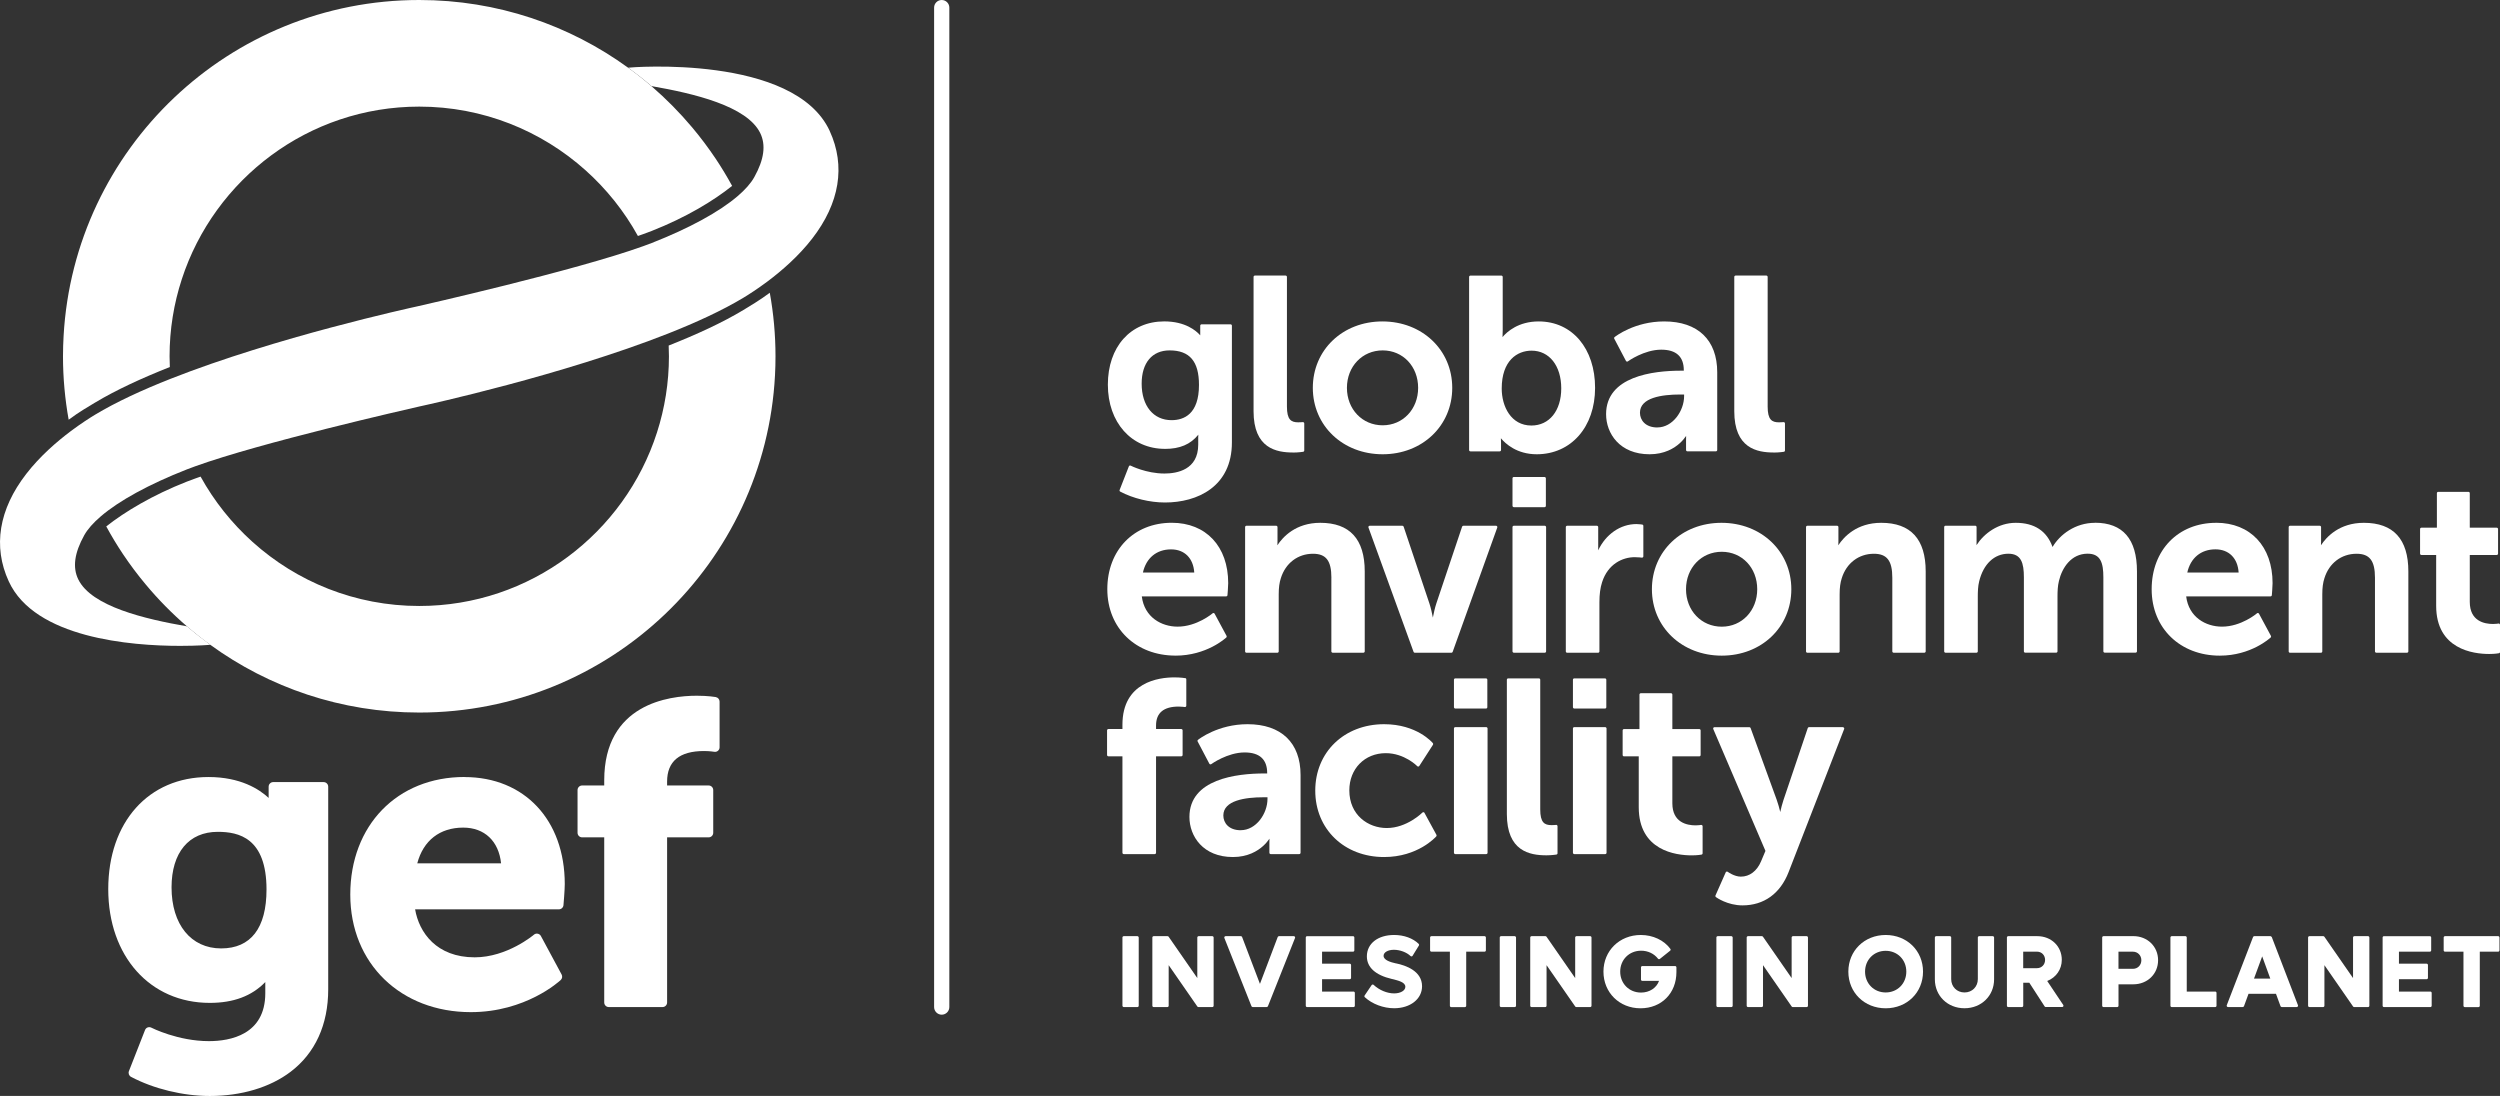 <?xml version="1.0" encoding="UTF-8"?>
<svg id="Layer_1" data-name="Layer 1" xmlns="http://www.w3.org/2000/svg" viewBox="0 0 656.83 287.94">
  <rect x="0" y="0" width="656.83" height="287.94" fill="#333333" stroke="none"/>
  <defs>
    <style>
      .cls-1 {
        fill: #fff;
      }
    </style>
  </defs>
  <g>
    <path class="cls-1" d="m306.07,117.94c3.91,0,6.73-1.19,8.77-3.74-.02.23-.03.47-.03.7v1.92c0,6.61-5.56,7.59-8.87,7.59-4.78,0-8.83-2.05-8.87-2.07-.09-.05-.19-.05-.28-.02-.09.03-.17.11-.2.2l-2.43,6.21c-.06.16,0,.35.16.43,3.37,1.79,7.77,2.86,11.76,2.86,8.5,0,17.58-4.15,17.58-15.78v-30.68c0-.19-.16-.35-.35-.35h-7.62c-.19,0-.35.16-.35.35v2.54c-1.07-1.22-3.92-3.66-9.45-3.66-8.87,0-14.82,6.68-14.82,16.62s6.17,16.87,15.02,16.87Zm-6.12-17.13c0-5.48,2.74-8.75,7.34-8.75,5.27,0,7.72,2.88,7.72,9.07,0,7.65-3.92,9.26-7.21,9.26-4.77,0-7.85-3.76-7.85-9.58Z"/>
    <path class="cls-1" d="m339.76,118.9c1.36,0,2.57-.19,2.62-.2.17-.03.29-.17.29-.34v-7.11c0-.1-.04-.19-.12-.26-.07-.07-.17-.1-.27-.09,0,0-.57.06-1.18.06-1.89,0-2.98-.68-2.98-4.14v-34.07c0-.19-.16-.35-.35-.35h-8.07c-.19,0-.35.16-.35.35v35.29c0,9.73,5.94,10.85,10.4,10.85Z"/>
    <path class="cls-1" d="m363.27,119.35c10.42,0,18.28-7.5,18.28-17.45s-7.89-17.45-18.35-17.45-18.28,7.5-18.28,17.45,7.89,17.45,18.35,17.45Zm0-7.61c-5.35,0-9.39-4.23-9.39-9.84s4.04-9.84,9.39-9.84,9.32,4.23,9.32,9.84-4.01,9.84-9.32,9.84Z"/>
    <path class="cls-1" d="m403.74,119.35c9.03,0,15.34-7.18,15.34-17.45s-5.96-17.45-14.82-17.45c-5.34,0-8.32,2.71-9.5,4.11.03-.47.05-1.08.05-1.77v-14.03c0-.19-.16-.35-.35-.35h-8.13c-.19,0-.35.16-.35.35v45.48c0,.19.16.35.35.35h7.69c.19,0,.35-.16.35-.35v-1.86c0-.46-.02-.89-.04-1.24,1.19,1.43,4.19,4.21,9.42,4.21Zm-9.19-17.26c0-7.35,4.06-9.96,7.85-9.96,4.66,0,7.79,3.98,7.79,9.9s-3.15,9.77-7.85,9.77c-5.35,0-7.79-5.03-7.79-9.71Z"/>
    <path class="cls-1" d="m441.66,97.39c-7.35,0-19.69,1.48-19.69,11.43,0,5.07,3.58,10.53,11.43,10.53,3.92,0,6.49-1.59,7.95-2.92.71-.64,1.26-1.33,1.65-1.9-.01.31-.02.65-.02,1.01v2.69c0,.19.16.35.35.35h7.49c.19,0,.35-.16.35-.35v-20.43c0-8.48-5.08-13.35-13.93-13.35-7.78,0-12.82,3.94-13.03,4.11-.13.1-.17.29-.09.43l3.07,5.83c.05.09.13.15.23.18.1.02.2,0,.28-.06.04-.03,4.26-3.07,8.76-3.07,3.93,0,5.93,1.82,5.93,5.42v.1h-.74Zm-6.21,14.92c-3.17,0-4.58-1.95-4.58-3.88,0-3.95,5.73-4.78,10.54-4.78h1.06v.42c0,3.89-3,8.23-7.02,8.23Z"/>
    <path class="cls-1" d="m466.06,118.9c1.36,0,2.57-.19,2.62-.2.17-.03.29-.17.29-.34v-7.11c0-.1-.04-.19-.12-.26-.07-.07-.17-.1-.27-.09,0,0-.57.06-1.18.06-1.89,0-2.98-.68-2.98-4.14v-34.07c0-.19-.16-.35-.35-.35h-8.07c-.19,0-.35.16-.35.35v35.29c0,9.73,5.94,10.85,10.4,10.85Z"/>
    <path class="cls-1" d="m308.82,172.26c8.18,0,13.16-4.58,13.37-4.77.12-.11.14-.28.07-.42l-3.14-5.83c-.05-.09-.14-.16-.24-.18-.1-.02-.21.01-.29.08-.04.04-4.12,3.5-9.19,3.5-4.24,0-8.73-2.46-9.41-7.95h22.16c.18,0,.33-.14.35-.32,0-.09.19-2.2.19-3.17,0-9.63-5.82-15.85-14.82-15.85-9.97,0-16.94,7.17-16.94,17.45s7.53,17.45,17.9,17.45Zm-8.54-21.83c.85-3.82,3.59-6.09,7.39-6.09,3.55,0,5.86,2.32,6.1,6.09h-13.49Z"/>
    <path class="cls-1" d="m349.79,151.8v19.34c0,.19.16.35.35.35h8.07c.19,0,.35-.16.35-.35v-21.01c0-8.48-3.93-12.77-11.68-12.77-6.45,0-9.84,3.72-11.27,5.9.01-.3.03-.64.03-1v-3.78c0-.19-.16-.35-.35-.35h-7.81c-.19,0-.35.16-.35.35v32.67c0,.19.16.35.35.35h8.13c.19,0,.35-.16.35-.35v-14.99c0-1.75.18-3.1.56-4.25,1.23-3.96,4.47-6.42,8.44-6.42,3.44,0,4.84,1.83,4.84,6.31Z"/>
    <path class="cls-1" d="m393.05,138.13h-8.58c-.15,0-.28.1-.33.24l-6.79,20.24c-.37,1.12-.68,2.58-.89,3.65-.21-1.06-.51-2.52-.89-3.65l-6.79-20.24c-.05-.14-.18-.24-.33-.24h-8.58c-.11,0-.22.06-.29.15-.07.09-.08.21-.04.32l11.85,32.67c.05.14.18.23.33.23h9.61c.15,0,.28-.09.33-.23l11.72-32.67c.04-.11.02-.23-.04-.32s-.17-.15-.28-.15Z"/>
    <rect class="cls-1" x="397.38" y="125.32" width="8.77" height="7.93" rx=".35" ry=".35"/>
    <rect class="cls-1" x="397.38" y="138.13" width="8.83" height="33.36" rx=".35" ry=".35"/>
    <path class="cls-1" d="m431.36,146.51c.1.02.2-.01.28-.08.08-.07.12-.16.12-.26v-8.01c0-.17-.12-.31-.29-.34-.03,0-.74-.13-1.54-.13-4.22,0-8.07,2.71-10.03,6.9,0-.15,0-.31,0-.47v-5.64c0-.19-.16-.35-.35-.35h-7.81c-.19,0-.35.16-.35.35v32.67c0,.19.16.35.35.35h8.13c.19,0,.35-.16.35-.35v-12.94c0-2.06.22-3.76.69-5.21,1.54-4.87,5.44-6.61,8.57-6.61,1.05,0,1.86.12,1.87.12Z"/>
    <path class="cls-1" d="m434.01,154.81c0,9.95,7.89,17.45,18.35,17.45s18.28-7.5,18.28-17.45-7.89-17.45-18.35-17.45-18.28,7.5-18.28,17.45Zm18.35,9.84c-5.35,0-9.39-4.23-9.39-9.84s4.04-9.84,9.39-9.84,9.32,4.23,9.32,9.84-4.01,9.84-9.32,9.84Z"/>
    <path class="cls-1" d="m494.25,137.36c-6.45,0-9.84,3.72-11.27,5.9.01-.3.03-.64.03-1v-3.78c0-.19-.16-.35-.35-.35h-7.81c-.19,0-.35.16-.35.35v32.67c0,.19.16.35.35.35h8.13c.19,0,.35-.16.35-.35v-14.99c0-1.75.18-3.1.56-4.25,1.23-3.96,4.47-6.42,8.44-6.42,3.44,0,4.84,1.83,4.84,6.31v19.34c0,.19.16.35.35.35h8.07c.19,0,.35-.16.35-.35v-21.01c0-8.48-3.93-12.77-11.68-12.77Z"/>
    <path class="cls-1" d="m550.41,137.36c-5.18,0-9.24,3.1-11.14,6.35-1.51-4.21-4.76-6.35-9.67-6.35-4.6,0-8.33,2.8-10.31,5.87.01-.3.02-.63.02-.98v-3.78c0-.19-.16-.35-.35-.35h-7.81c-.19,0-.35.16-.35.35v32.67c0,.19.16.35.35.35h8.13c.19,0,.35-.16.35-.35v-14.35c0-1.24.04-2.82.37-4.08,1.11-4.53,3.98-7.23,7.67-7.23,3.38,0,4.07,2.47,4.07,6.18v19.47c0,.19.16.35.35.35h8.13c.19,0,.35-.16.35-.35v-14.35c0-1.37.05-2.83.38-4.15.81-3.46,3.22-7.16,7.54-7.16,3.43,0,4.13,2.47,4.13,6.18v19.47c0,.19.16.35.35.35h8.13c.19,0,.35-.16.35-.35v-21.01c0-8.48-3.72-12.77-11.04-12.77Z"/>
    <path class="cls-1" d="m582.25,137.36c-9.97,0-16.94,7.17-16.94,17.45s7.53,17.45,17.9,17.45c8.18,0,13.16-4.58,13.37-4.77.12-.11.14-.28.07-.42l-3.14-5.83c-.05-.09-.14-.16-.24-.18-.1-.02-.21,0-.29.08-.04.04-4.13,3.5-9.19,3.5-4.24,0-8.73-2.46-9.41-7.95h22.16c.18,0,.33-.14.35-.32,0-.09.19-2.2.19-3.17,0-9.63-5.82-15.85-14.82-15.85Zm-.19,6.97c3.55,0,5.86,2.32,6.1,6.09h-13.49c.85-3.82,3.59-6.09,7.39-6.09Z"/>
    <path class="cls-1" d="m621.06,137.36c-6.45,0-9.84,3.72-11.27,5.9.01-.3.03-.64.03-1v-3.78c0-.19-.16-.35-.35-.35h-7.81c-.19,0-.35.16-.35.35v32.67c0,.19.16.35.35.35h8.13c.19,0,.35-.16.35-.35v-14.99c0-1.75.18-3.1.56-4.25,1.23-3.96,4.47-6.42,8.44-6.42,3.44,0,4.84,1.83,4.84,6.31v19.34c0,.19.16.35.35.35h8.07c.19,0,.35-.16.35-.35v-21.01c0-8.48-3.93-12.77-11.68-12.77Z"/>
    <path class="cls-1" d="m656.7,163.89c-.08-.07-.19-.09-.29-.07,0,0-.56.12-1.4.12-2.29,0-6.12-.75-6.12-5.8v-12.33h7.08c.19,0,.35-.16.35-.35v-6.47c0-.19-.16-.35-.35-.35h-7.08v-9.07c0-.19-.16-.35-.35-.35h-7.94c-.19,0-.35.16-.35.35v9.07h-4.07c-.19,0-.35.16-.35.35v6.47c0,.19.16.35.35.35h3.88v13.36c0,11.41,9.74,12.65,13.93,12.65,1.55,0,2.53-.19,2.57-.2.16-.03.28-.18.28-.34v-7.11c0-.11-.05-.2-.13-.27Z"/>
    <path class="cls-1" d="m311.38,178.17s-1.14-.2-2.81-.2c-4.11,0-13.67,1.21-13.67,12.45v1.12h-3.69c-.19,0-.35.16-.35.35v6.47c0,.19.16.35.35.35h3.69v25.34c0,.19.16.35.35.35h8.13c.19,0,.35-.16.35-.35v-25.34h6.63c.19,0,.35-.16.35-.35v-6.47c0-.19-.16-.35-.35-.35h-6.63v-.93c0-3.3,1.99-4.97,5.93-4.97.91,0,1.6.12,1.6.12.1.02.21,0,.29-.08s.13-.16.13-.27v-6.92c0-.17-.12-.31-.29-.34Z"/>
    <path class="cls-1" d="m327.78,190.27c-7.78,0-12.82,3.94-13.03,4.11-.13.1-.17.29-.09.43l3.07,5.83c.05.09.13.15.23.18.1.02.2,0,.28-.06.04-.03,4.26-3.07,8.76-3.07,3.93,0,5.93,1.82,5.93,5.42v.1h-.74c-7.35,0-19.69,1.48-19.69,11.43,0,5.07,3.58,10.53,11.43,10.53,3.92,0,6.49-1.59,7.95-2.92.71-.64,1.26-1.33,1.65-1.9-.01.31-.02.65-.02,1.01v2.69c0,.19.16.35.35.35h7.49c.19,0,.35-.16.35-.35v-20.43c0-8.48-5.08-13.35-13.93-13.35Zm-1.79,27.86c-3.17,0-4.58-1.95-4.58-3.88,0-3.95,5.73-4.78,10.54-4.78h1.06v.42c0,3.89-3,8.23-7.02,8.23Z"/>
    <path class="cls-1" d="m374.27,213.57c-.05-.1-.15-.16-.26-.18-.11-.02-.22.02-.3.1-.04.04-4.07,4.06-9.36,4.06-4.89,0-9.84-3.4-9.84-9.9,0-5.66,4.03-9.77,9.58-9.77,4.91,0,8.24,3.38,8.27,3.42.07.08.18.12.28.1.11,0,.2-.07.26-.16l3.59-5.57c.08-.13.07-.29-.02-.41-.17-.2-4.24-4.99-12.82-4.99-10.48,0-18.09,7.34-18.09,17.45s7.61,17.45,18.09,17.45c8.83,0,13.52-5.21,13.71-5.43.1-.11.11-.27.04-.4l-3.14-5.76Z"/>
    <rect class="cls-1" x="382" y="178.23" width="8.77" height="7.93" rx=".35" ry=".35"/>
    <rect class="cls-1" x="382" y="191.04" width="8.83" height="33.36" rx=".35" ry=".35"/>
    <path class="cls-1" d="m408.83,216.73s-.57.06-1.18.06c-1.89,0-2.98-.68-2.98-4.14v-34.07c0-.19-.16-.35-.35-.35h-8.07c-.19,0-.35.16-.35.35v35.29c0,9.73,5.94,10.85,10.4,10.85,1.36,0,2.57-.19,2.62-.2.17-.03.29-.17.29-.34v-7.11c0-.1-.04-.19-.12-.26-.07-.07-.17-.1-.27-.09Z"/>
    <rect class="cls-1" x="413.26" y="191.04" width="8.83" height="33.36" rx=".35" ry=".35"/>
    <rect class="cls-1" x="413.26" y="178.23" width="8.77" height="7.93" rx=".35" ry=".35"/>
    <path class="cls-1" d="m446.9,216.73s-.56.12-1.4.12c-2.29,0-6.12-.75-6.12-5.8v-12.33h7.08c.19,0,.35-.16.35-.35v-6.47c0-.19-.16-.35-.35-.35h-7.08v-9.07c0-.19-.16-.35-.35-.35h-7.94c-.19,0-.35.16-.35.35v9.07h-4.07c-.19,0-.35.16-.35.35v6.47c0,.19.16.35.35.35h3.88v13.36c0,11.41,9.74,12.65,13.93,12.65,1.55,0,2.53-.19,2.57-.2.16-.03.28-.18.28-.34v-7.11c0-.11-.05-.2-.13-.27-.08-.07-.19-.09-.29-.07Z"/>
    <path class="cls-1" d="m484.19,191.04h-8.9c-.15,0-.28.1-.33.24l-6.4,18.96c-.33.98-.63,2.2-.83,3.1-.23-.94-.57-2.23-.94-3.23l-6.85-18.83c-.05-.14-.18-.23-.33-.23h-9.16c-.12,0-.23.06-.29.16-.06.1-.08.22-.03.33l13.71,32.02-1.16,2.75c-1.08,2.55-3.01,4.01-5.31,4.01-1.72,0-3.43-1.26-3.44-1.27-.08-.06-.19-.09-.3-.06-.1.03-.19.1-.23.2l-2.69,6.08c-.07.15-.02.32.11.42.12.09,3.02,2.18,6.99,2.18,5.63,0,9.93-3.1,12.11-8.74l14.6-37.6c.04-.11.03-.23-.04-.32-.06-.09-.17-.15-.29-.15Z"/>
  </g>
  <g>
    <rect class="cls-1" x="294.9" y="245.96" width="4.28" height="18.63" rx=".35" ry=".35"/>
    <path class="cls-1" d="m318.51,245.96h-3.59c-.19,0-.35.16-.35.35v10.66l-7.53-10.86c-.06-.09-.17-.15-.29-.15h-3.64c-.19,0-.35.16-.35.35v17.93c0,.19.16.35.35.35h3.59c.19,0,.35-.16.35-.35v-10.66l7.53,10.86c.06.09.17.15.29.15h3.64c.19,0,.35-.16.35-.35v-17.93c0-.19-.16-.35-.35-.35Z"/>
    <path class="cls-1" d="m339.95,245.96h-3.92c-.14,0-.27.09-.33.22l-4.67,12.32-4.69-12.32c-.05-.14-.18-.22-.33-.22h-4c-.12,0-.22.06-.29.15-.06.1-.08.22-.04.32l7.12,17.93c.05.13.18.22.32.22h3.69c.14,0,.27-.09.32-.22l7.12-17.93c.04-.11.03-.23-.04-.32-.06-.1-.17-.15-.29-.15Z"/>
    <path class="cls-1" d="m355.6,260.52h-8.25v-3.25h7.27c.19,0,.35-.16.35-.35v-3.38c0-.19-.16-.35-.35-.35h-7.27v-3.15h8.13c.19,0,.35-.16.35-.35v-3.38c0-.19-.16-.35-.35-.35h-12.06c-.19,0-.35.16-.35.35v17.93c0,.19.16.35.35.35h12.19c.19,0,.35-.16.35-.35v-3.38c0-.19-.16-.35-.35-.35Z"/>
    <path class="cls-1" d="m366.77,253.12c-1.4-.31-3.26-.85-3.26-2,0-.91,1.14-1.58,2.72-1.58s3.35.66,4.36,1.64c.08.07.18.11.29.1.11-.01.2-.07.25-.16l1.66-2.7c.09-.14.06-.32-.05-.43-1.51-1.48-3.87-2.34-6.46-2.34-4.28,0-7.16,2.26-7.16,5.62,0,2.88,2.25,4.93,6.57,5.94,1.74.42,3.54.85,3.54,2.06,0,.99-1.27,1.73-2.95,1.73-1.85,0-3.91-.86-5.38-2.24-.07-.07-.17-.1-.28-.09-.1.01-.19.07-.25.15l-1.84,2.73c-.1.14-.07.33.05.45,1.93,1.79,4.88,2.9,7.7,2.9,4.25,0,7.34-2.43,7.34-5.78,0-4.01-4.29-5.49-6.85-6.01Z"/>
    <path class="cls-1" d="m390.04,245.96h-13.96c-.19,0-.35.16-.35.35v3.38c0,.19.16.35.35.35h4.85v14.21c0,.19.16.35.35.35h3.59c.19,0,.35-.16.35-.35v-14.21h4.82c.19,0,.35-.16.35-.35v-3.38c0-.19-.16-.35-.35-.35Z"/>
    <rect class="cls-1" x="394.03" y="245.96" width="4.28" height="18.63" rx=".35" ry=".35"/>
    <path class="cls-1" d="m417.79,245.96h-3.59c-.19,0-.35.16-.35.35v10.66l-7.53-10.86c-.07-.09-.17-.15-.29-.15h-3.64c-.19,0-.35.16-.35.35v17.93c0,.19.16.35.35.35h3.59c.19,0,.35-.16.35-.35v-10.66l7.53,10.86c.07.09.17.15.29.15h3.64c.19,0,.35-.16.35-.35v-17.93c0-.19-.16-.35-.35-.35Z"/>
    <path class="cls-1" d="m440.12,253.81h-8.63c-.19,0-.35.16-.35.35v3.2c0,.19.16.35.35.35h4.39c-.66,1.85-2.5,3.07-4.73,3.07-3.12,0-5.47-2.36-5.47-5.5s2.36-5.5,5.5-5.5c1.78,0,3.4.77,4.43,2.1.06.07.14.12.23.13.09.01.19-.02.26-.07l2.7-2.16c.15-.12.17-.33.06-.48-1.68-2.29-4.58-3.65-7.77-3.65-5.59,0-9.81,4.14-9.81,9.63s4.18,9.63,9.73,9.63,9.44-3.99,9.44-9.5v-1.25c0-.19-.16-.35-.35-.35Z"/>
    <rect class="cls-1" x="450.95" y="245.96" width="4.28" height="18.63" rx=".35" ry=".35"/>
    <path class="cls-1" d="m474.66,245.96h-3.59c-.19,0-.35.16-.35.35v10.66l-7.53-10.86c-.07-.09-.17-.15-.29-.15h-3.64c-.19,0-.35.16-.35.35v17.93c0,.19.16.35.35.35h3.59c.19,0,.35-.16.35-.35v-10.66l7.53,10.86c.07.09.17.15.29.15h3.64c.19,0,.35-.16.35-.35v-17.93c0-.19-.16-.35-.35-.35Z"/>
    <path class="cls-1" d="m495.43,245.65c-5.59,0-9.81,4.14-9.81,9.63s4.22,9.63,9.81,9.63,9.81-4.14,9.81-9.63-4.22-9.63-9.81-9.63Zm0,15.1c-3.09,0-5.42-2.35-5.42-5.47s2.33-5.47,5.42-5.47,5.42,2.35,5.42,5.47-2.33,5.47-5.42,5.47Z"/>
    <path class="cls-1" d="m523.58,245.96h-3.59c-.19,0-.35.16-.35.35v10.94c0,2-1.5,3.5-3.5,3.5s-3.5-1.5-3.5-3.5v-10.94c0-.19-.16-.35-.35-.35h-3.59c-.19,0-.35.16-.35.35v10.99c0,4.33,3.34,7.6,7.78,7.6s7.78-3.27,7.78-7.6v-10.99c0-.19-.16-.35-.35-.35Z"/>
    <path class="cls-1" d="m537.86,257.74c2.35-.92,3.84-3.06,3.84-5.56,0-3.55-2.76-6.22-6.43-6.22h-7.64c-.19,0-.35.16-.35.35v17.93c0,.19.16.35.35.35h3.59c.19,0,.35-.16.35-.35v-6.05h1.59l4.03,6.23c.06.1.17.16.29.16h4.31c.13,0,.25-.07.31-.18.06-.11.05-.25-.02-.36l-4.22-6.31Zm-6.3-7.71h3.63c1.21,0,2.12.93,2.12,2.17s-.91,2.17-2.12,2.17h-3.63v-4.35Z"/>
    <path class="cls-1" d="m560.48,245.96h-7.82c-.19,0-.35.16-.35.35v17.93c0,.19.16.35.35.35h3.59c.19,0,.35-.16.35-.35v-5.63h3.89c3.71,0,6.51-2.72,6.51-6.33s-2.8-6.33-6.51-6.33Zm-3.89,4.08h3.81c1.25,0,2.2.97,2.2,2.25s-.95,2.25-2.2,2.25h-3.81v-4.5Z"/>
    <path class="cls-1" d="m582,260.52h-7.47v-14.21c0-.19-.16-.35-.35-.35h-3.59c-.19,0-.35.16-.35.35v17.93c0,.19.16.35.35.35h11.41c.19,0,.35-.16.35-.35v-3.38c0-.19-.16-.35-.35-.35Z"/>
    <path class="cls-1" d="m596.83,246.18c-.05-.13-.18-.22-.32-.22h-4.24c-.14,0-.27.09-.32.22l-6.91,17.93c-.04.11-.03.23.04.32.07.1.17.15.29.15h3.87c.15,0,.28-.09.33-.23l1.19-3.25h7.21l1.19,3.25c.05.14.18.23.33.23h3.93c.11,0,.22-.06.29-.15.07-.09.08-.21.04-.32l-6.89-17.93Zm-.35,10.93h-4.28l2.15-5.84,2.13,5.84Z"/>
    <path class="cls-1" d="m622.16,245.96h-3.59c-.19,0-.35.16-.35.35v10.66l-7.53-10.86c-.07-.09-.17-.15-.29-.15h-3.64c-.19,0-.35.16-.35.35v17.93c0,.19.16.35.35.35h3.59c.19,0,.35-.16.35-.35v-10.66l7.53,10.86c.07.09.17.15.29.15h3.64c.19,0,.35-.16.35-.35v-17.93c0-.19-.16-.35-.35-.35Z"/>
    <path class="cls-1" d="m638.53,260.52h-8.25v-3.25h7.27c.19,0,.35-.16.35-.35v-3.38c0-.19-.16-.35-.35-.35h-7.27v-3.15h8.12c.19,0,.35-.16.35-.35v-3.38c0-.19-.16-.35-.35-.35h-12.06c-.19,0-.35.16-.35.35v17.93c0,.19.16.35.35.35h12.19c.19,0,.35-.16.35-.35v-3.38c0-.19-.16-.35-.35-.35Z"/>
    <path class="cls-1" d="m656.34,245.96h-13.96c-.19,0-.35.16-.35.35v3.38c0,.19.16.35.35.35h4.85v14.21c0,.19.16.35.35.35h3.59c.19,0,.35-.16.35-.35v-14.21h4.82c.19,0,.35-.16.35-.35v-3.38c0-.19-.16-.35-.35-.35Z"/>
  </g>
  <path class="cls-1" d="m247.42,0c-1.1,0-2,.9-2,2v262.59c0,1.1.9,2,2,2s2-.9,2-2V2c0-1.1-.9-2-2-2Z"/>
  <g>
    <g>
      <path class="cls-1" d="m85.01,205.48h-13.23c-.66,0-1.2.54-1.2,1.2v2.96c-2.47-2.3-7.41-5.49-15.81-5.49-15.75,0-26.33,11.83-26.33,29.45s10.97,29.89,26.67,29.89c6.23,0,11.03-1.79,14.59-5.47v2.93c0,10.95-9.28,12.59-14.81,12.59-8.15,0-15.06-3.5-15.13-3.54-.3-.16-.66-.17-.97-.06-.32.12-.57.37-.69.69l-4.23,10.79c-.22.57.02,1.21.55,1.5,5.94,3.15,13.67,5.03,20.69,5.03,8.29,0,15.83-2.25,21.23-6.35,6.47-4.9,9.89-12.39,9.89-21.65v-53.27c0-.66-.54-1.2-1.2-1.2Zm-26.91,43.7c-7.92,0-13.03-6.29-13.03-16.04,0-9.14,4.54-14.59,12.14-14.59,5.5,0,12.81,1.57,12.81,15.15,0,10.13-4.12,15.48-11.92,15.48Z"/>
      <path class="cls-1" d="m122.03,204.14c-17.66,0-30,12.7-30,30.89s13.32,30.89,31.67,30.89c14.43,0,23.25-8.1,23.62-8.44.4-.37.49-.97.24-1.44l-5.45-10.12c-.17-.32-.48-.54-.84-.61-.36-.07-.73.03-1,.27-.07.06-7.02,5.94-15.56,5.94-10.03,0-14.61-6.52-15.65-12.61h37.78c.62,0,1.14-.47,1.2-1.09.01-.16.34-3.85.34-5.55,0-16.81-10.58-28.11-26.33-28.11Zm-.33,13.3c5.61,0,9.34,3.56,9.95,9.39h-22.02c1.58-5.99,5.92-9.39,12.07-9.39Z"/>
      <path class="cls-1" d="m188.07,183.14c-.08-.01-2.03-.35-4.99-.35-7.32,0-24.33,2.16-24.33,22.22v1.36h-5.81c-.66,0-1.2.54-1.2,1.2v11.23c0,.66.54,1.2,1.2,1.2h5.81v43.39c0,.66.54,1.2,1.2,1.2h14.12c.66,0,1.2-.54,1.2-1.2v-43.39h10.92c.66,0,1.2-.54,1.2-1.2v-11.23c0-.66-.54-1.2-1.2-1.2h-10.92v-1.02c0-5.33,3.26-8.03,9.7-8.03,1.53,0,2.67.2,2.68.2.35.06.71-.03.98-.26s.43-.56.43-.92v-12.01c0-.58-.42-1.08-.99-1.18Z"/>
    </g>
    <g>
      <path class="cls-1" d="m218.01,34.44c-9.3-20.26-52.53-16.75-52.94-16.66h-.03c2.11,1.54,4.15,3.15,6.12,4.84,11.13,1.94,25.11,5.22,28.58,12.35,1.53,3.14,1.02,6.93-1.57,11.58-.89,1.6-2.38,3.28-4.38,4.99-4.81,4.11-12.62,8.4-22.58,12.31-.68.27-1.42.54-2.2.82-17.89,6.46-58.87,15.7-59.28,15.8-1.88.41-37.28,8.15-64.9,19.05-7.46,2.94-14.35,6.12-19.86,9.44-1.41.85-3.7,2.32-6.34,4.29-3.73,2.8-8.14,6.62-11.71,11.23-7.23,9.33-8.83,19.1-4.62,28.26,6.84,14.91,32.04,16.95,45.05,16.95,4.67,0,7.78-.26,7.88-.29h.03c-2.11-1.54-4.15-3.15-6.12-4.84-11.13-1.94-25.11-5.22-28.58-12.35-1.53-3.14-1.01-6.93,1.57-11.58.89-1.6,2.38-3.28,4.38-4.99,4.81-4.11,12.62-8.4,22.58-12.31.68-.27,1.42-.54,2.2-.82,17.15-6.2,55.19-14.87,59.04-15.75l.24-.05c1.88-.41,37.29-8.16,64.9-19.05,7.46-2.94,14.35-6.12,19.86-9.44,1.41-.85,3.7-2.32,6.34-4.29,3.73-2.8,8.14-6.62,11.71-11.23,7.23-9.33,8.83-19.1,4.62-28.26Z"/>
      <g>
        <path class="cls-1" d="m175.68,90.78c.04.94.07,1.88.07,2.83,0,6.98-1.11,13.71-3.14,20.02-8.48,26.41-33.27,45.58-62.46,45.58-16.82,0-32.18-6.37-43.8-16.83-5.45-4.9-10.08-10.7-13.65-17.16-.48.17-.96.33-1.41.5-.78.28-1.51.56-2.2.82-9.04,3.55-16.31,7.92-21.17,11.77,1.36,2.5,2.82,4.93,4.4,7.29,1.85,2.76,3.84,5.42,5.97,7.96,3.31,3.97,6.94,7.66,10.85,11.02,1.97,1.7,4.01,3.31,6.12,4.84,15.42,11.19,34.38,17.79,54.89,17.79,50.02,0,90.88-39.24,93.47-88.62.09-1.65.13-3.31.13-4.98,0-5.7-.52-11.28-1.5-16.69-2.61,1.95-5.53,3.68-6.92,4.52-5.46,3.29-12.27,6.43-19.65,9.35Z"/>
        <path class="cls-1" d="m24.97,105.78c5.46-3.29,12.28-6.43,19.65-9.35-.04-.94-.07-1.88-.07-2.82,0-7.06,1.13-13.86,3.21-20.24,8.55-26.3,33.28-45.36,62.39-45.36,16.76,0,32.07,6.33,43.67,16.71,5.51,4.93,10.18,10.76,13.78,17.28.48-.17.96-.33,1.41-.5.78-.28,1.51-.56,2.2-.82,9.13-3.59,16.3-7.97,21.14-11.84-1.34-2.46-2.79-4.85-4.33-7.16-1.91-2.85-3.97-5.59-6.17-8.21-3.27-3.89-6.84-7.51-10.69-10.83-1.97-1.7-4.01-3.31-6.12-4.84C149.62,6.6,130.66,0,110.15,0,60.25,0,19.48,39.04,16.71,88.24c-.1,1.77-.16,3.56-.16,5.36,0,5.69.52,11.26,1.49,16.67,0,0,0,0,0,0,2.64-1.98,5.51-3.64,6.92-4.49Z"/>
      </g>
    </g>
  </g>
</svg>